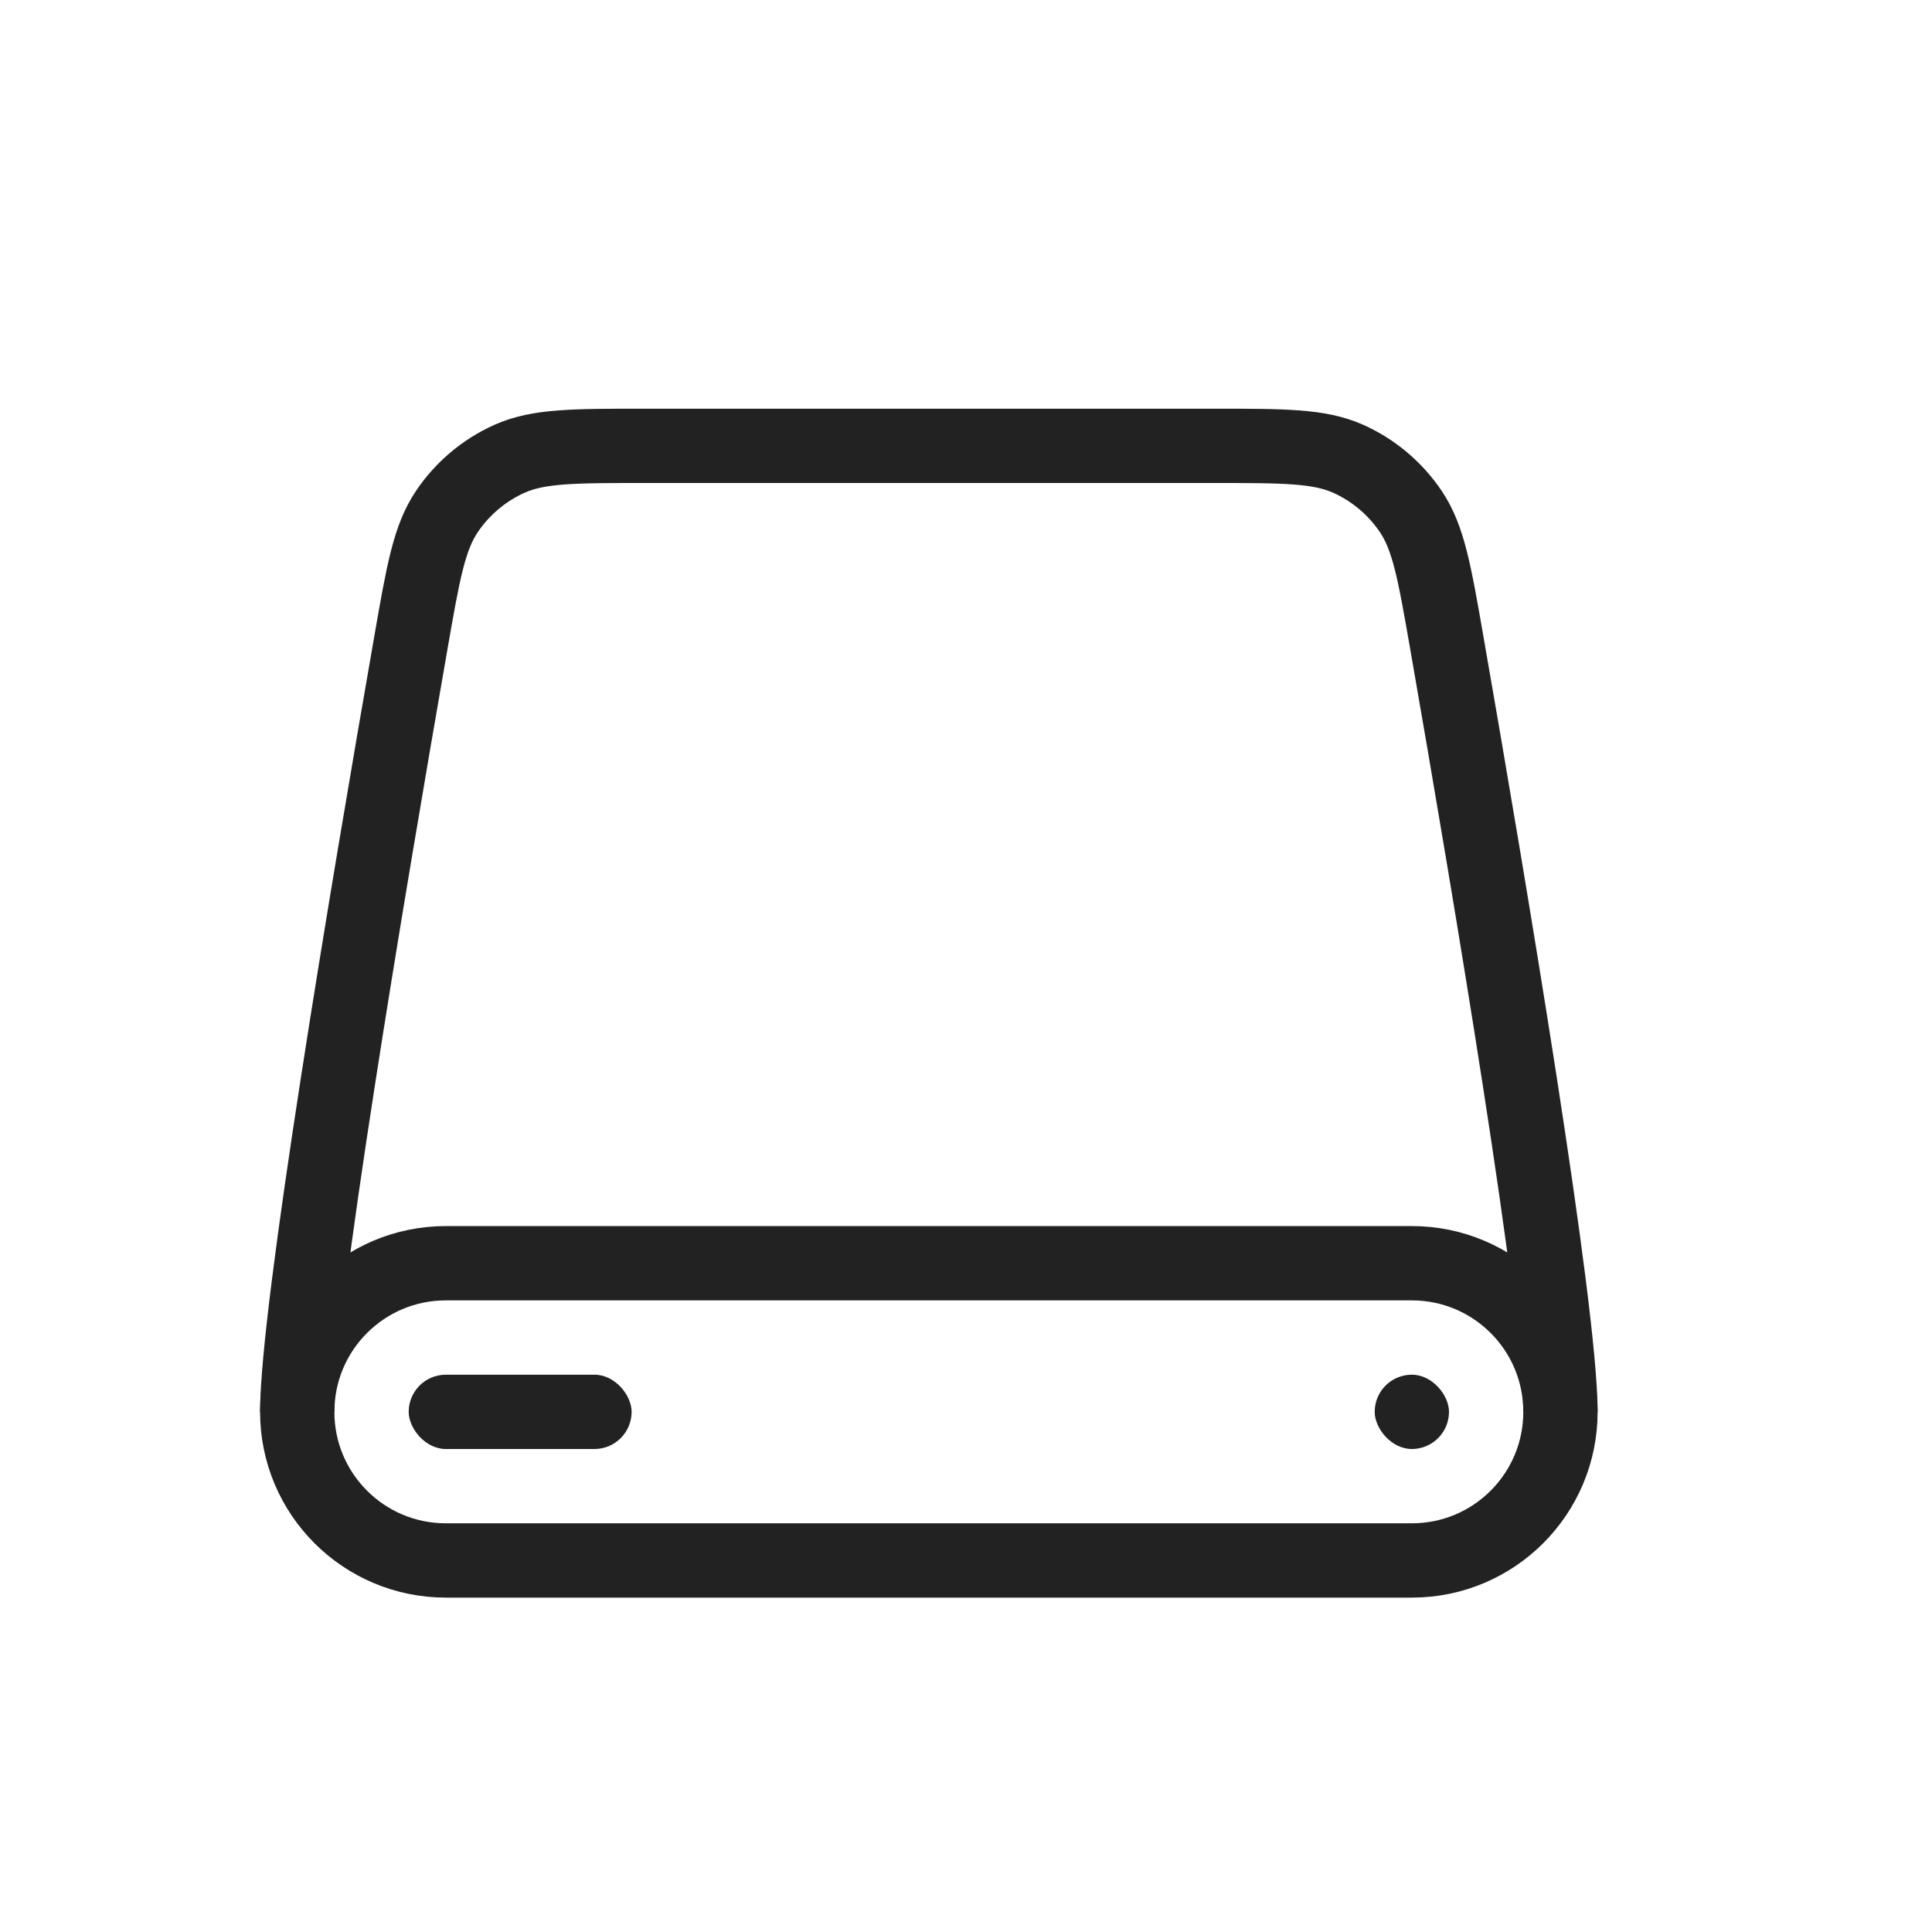 <svg width="26" height="26" viewBox="0 0 26 26" fill="none" xmlns="http://www.w3.org/2000/svg">
<path d="M6 17H19C20.105 17 21 17.895 21 19C21 20.105 20.105 21 19 21H6C4.895 21 4 20.105 4 19C4 17.895 4.895 17 6 17Z" stroke="#222222"/>
<path d="M4 19C4 17.627 4.942 12.015 5.533 8.629C5.695 7.701 5.776 7.237 6.014 6.884C6.222 6.574 6.518 6.325 6.859 6.173C7.248 6 7.722 6 8.671 6H16.329C17.278 6 17.752 6 18.141 6.173C18.482 6.325 18.778 6.574 18.986 6.884C19.224 7.237 19.305 7.701 19.467 8.629C20.058 12.015 21 17.627 21 19" stroke="#222222"/>
<rect x="18.5" y="18.5" width="1" height="1" rx="0.5" fill="#222222"/>
<rect x="5.5" y="18.5" width="3" height="1" rx="0.5" fill="#222222"/>
</svg>

